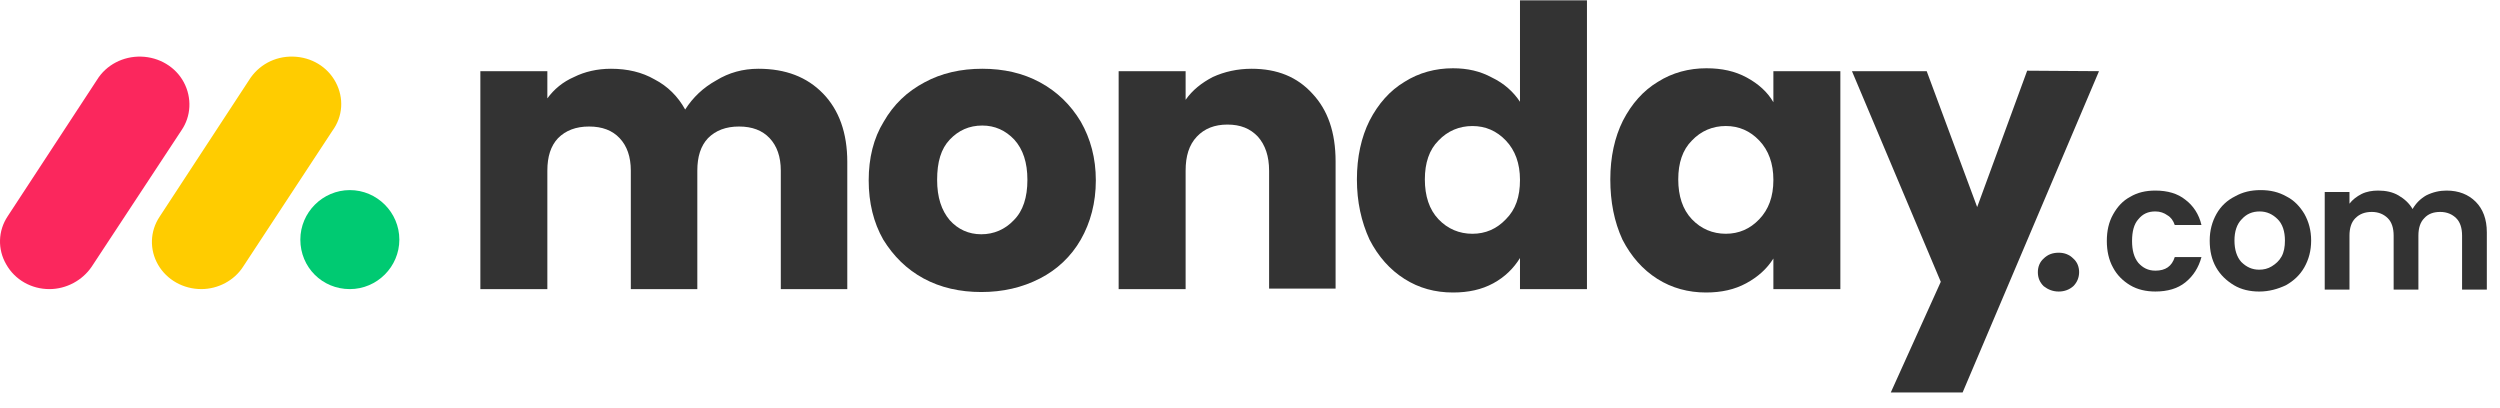 <?xml version="1.0" encoding="utf-8"?>
<svg xmlns="http://www.w3.org/2000/svg" width="153" height="25" viewBox="0 0 153 25" fill="none">
<path d="M3.023 17.693C1.924 17.693 0.915 17.128 0.38 16.178C-0.155 15.257 -0.125 14.129 0.469 13.237L5.934 4.891C6.499 3.97 7.538 3.435 8.637 3.465C9.736 3.495 10.746 4.089 11.251 5.039C11.756 5.99 11.697 7.119 11.103 7.98L5.608 16.326C5.043 17.158 4.063 17.693 3.023 17.693Z" fill="#FB275D"/>
<path d="M12.32 17.692C11.221 17.692 10.211 17.128 9.677 16.207C9.142 15.286 9.172 14.157 9.766 13.266L15.231 4.919C15.796 3.999 16.805 3.434 17.934 3.464C19.063 3.494 20.043 4.088 20.548 5.038C21.053 5.989 20.994 7.117 20.34 8.009L14.875 16.326C14.34 17.157 13.36 17.692 12.32 17.692Z" fill="#FFCC00"/>
<path d="M21.411 17.693C23.074 17.693 24.44 16.327 24.44 14.664C24.44 13 23.074 11.634 21.411 11.634C19.747 11.634 18.381 13 18.381 14.664C18.381 16.357 19.718 17.693 21.411 17.693Z" fill="#00CA72"/>
<path d="M46.418 4.208C48.082 4.208 49.389 4.713 50.369 5.723C51.349 6.733 51.854 8.129 51.854 9.911V17.693H47.785V10.446C47.785 9.584 47.547 8.931 47.102 8.456C46.656 7.98 46.032 7.743 45.23 7.743C44.428 7.743 43.804 7.98 43.329 8.456C42.884 8.931 42.676 9.584 42.676 10.446V17.693H38.606V10.446C38.606 9.584 38.369 8.931 37.923 8.456C37.478 7.98 36.854 7.743 36.052 7.743C35.25 7.743 34.626 7.98 34.151 8.456C33.705 8.931 33.498 9.584 33.498 10.446V17.693H29.398V4.357H33.498V6.02C33.913 5.456 34.448 5.01 35.131 4.713C35.785 4.386 36.557 4.208 37.389 4.208C38.398 4.208 39.29 4.416 40.062 4.861C40.864 5.277 41.488 5.901 41.933 6.703C42.408 5.96 43.032 5.366 43.834 4.921C44.606 4.446 45.468 4.208 46.418 4.208Z" fill="#333333"/>
<path d="M60.055 17.872C58.748 17.872 57.56 17.604 56.52 17.04C55.481 16.475 54.679 15.674 54.055 14.664C53.461 13.624 53.164 12.406 53.164 11.04C53.164 9.673 53.461 8.456 54.085 7.446C54.679 6.406 55.511 5.604 56.58 5.04C57.62 4.475 58.808 4.208 60.115 4.208C61.422 4.208 62.61 4.475 63.649 5.04C64.689 5.604 65.521 6.406 66.144 7.446C66.738 8.485 67.065 9.673 67.065 11.04C67.065 12.406 66.738 13.624 66.144 14.664C65.55 15.703 64.689 16.505 63.649 17.04C62.55 17.604 61.362 17.872 60.055 17.872ZM60.055 14.337C60.828 14.337 61.511 14.04 62.045 13.475C62.61 12.911 62.877 12.079 62.877 11.01C62.877 9.941 62.61 9.139 62.075 8.545C61.54 7.98 60.887 7.683 60.115 7.683C59.313 7.683 58.659 7.98 58.124 8.545C57.59 9.109 57.352 9.911 57.352 11.01C57.352 12.079 57.62 12.881 58.124 13.475C58.63 14.04 59.283 14.337 60.055 14.337Z" fill="#333333"/>
<path d="M76.6 4.208C78.174 4.208 79.392 4.713 80.312 5.723C81.263 6.733 81.738 8.099 81.738 9.881V17.664H77.669V10.446C77.669 9.555 77.431 8.871 76.986 8.366C76.51 7.862 75.916 7.624 75.115 7.624C74.342 7.624 73.718 7.862 73.243 8.366C72.768 8.871 72.56 9.555 72.56 10.446V17.693H68.461V4.357H72.56V6.109C72.976 5.515 73.54 5.069 74.223 4.713C74.936 4.386 75.738 4.208 76.6 4.208Z" fill="#333333"/>
<path d="M83.043 10.98C83.043 9.614 83.31 8.396 83.815 7.386C84.35 6.346 85.063 5.544 85.954 5.01C86.845 4.445 87.855 4.178 88.924 4.178C89.815 4.178 90.588 4.356 91.3 4.742C92.043 5.099 92.607 5.604 93.023 6.228V0.02H97.122V17.693H93.023V15.792C92.637 16.416 92.102 16.95 91.39 17.337C90.677 17.723 89.875 17.901 88.924 17.901C87.825 17.901 86.845 17.634 85.954 17.069C85.063 16.505 84.35 15.703 83.815 14.663C83.31 13.564 83.043 12.346 83.043 10.98ZM93.023 11.01C93.023 10 92.726 9.198 92.162 8.604C91.597 8.01 90.914 7.713 90.112 7.713C89.31 7.713 88.597 8.01 88.033 8.604C87.469 9.168 87.201 9.97 87.201 10.98C87.201 11.99 87.469 12.822 88.033 13.416C88.597 14.01 89.31 14.307 90.112 14.307C90.914 14.307 91.597 14.01 92.162 13.416C92.756 12.822 93.023 12.049 93.023 11.01Z" fill="#333333"/>
<path d="M98.551 10.98C98.551 9.613 98.818 8.396 99.323 7.386C99.858 6.346 100.571 5.544 101.462 5.009C102.353 4.445 103.363 4.178 104.432 4.178C105.383 4.178 106.185 4.356 106.897 4.742C107.61 5.128 108.175 5.633 108.531 6.257V4.356H112.63V17.693H108.531V15.821C108.145 16.445 107.581 16.95 106.868 17.336C106.155 17.722 105.353 17.901 104.402 17.901C103.333 17.901 102.323 17.633 101.432 17.069C100.541 16.505 99.828 15.703 99.293 14.663C98.788 13.564 98.551 12.346 98.551 10.98ZM108.531 11.009C108.531 10 108.234 9.198 107.67 8.604C107.105 8.009 106.422 7.712 105.62 7.712C104.818 7.712 104.105 8.009 103.541 8.604C102.977 9.168 102.709 9.97 102.709 10.98C102.709 11.99 102.977 12.821 103.541 13.415C104.105 14.009 104.818 14.306 105.62 14.306C106.422 14.306 107.105 14.009 107.67 13.415C108.234 12.821 108.531 12.049 108.531 11.009Z" fill="#333333"/>
<path d="M128.459 4.356L120.112 24.019H115.716L118.776 17.247L113.34 4.356H117.914L121.003 12.673L124.063 4.326L128.459 4.356Z" fill="#333333"/>
<path d="M125.994 17.842C125.638 17.842 125.341 17.723 125.073 17.515C124.836 17.278 124.717 17.01 124.717 16.654C124.717 16.327 124.836 16.03 125.073 15.822C125.311 15.585 125.608 15.466 125.994 15.466C126.35 15.466 126.648 15.585 126.885 15.822C127.123 16.03 127.242 16.327 127.242 16.654C127.242 16.981 127.123 17.278 126.885 17.515C126.648 17.723 126.35 17.842 125.994 17.842Z" fill="#333333"/>
<path d="M128.938 14.752C128.938 14.129 129.056 13.594 129.324 13.118C129.591 12.643 129.918 12.287 130.363 12.049C130.809 11.782 131.314 11.663 131.908 11.663C132.65 11.663 133.274 11.841 133.749 12.227C134.225 12.584 134.581 13.118 134.73 13.772H133.096C133.007 13.505 132.858 13.297 132.65 13.178C132.442 13.029 132.205 12.94 131.908 12.94C131.462 12.94 131.136 13.089 130.868 13.416C130.601 13.713 130.482 14.158 130.482 14.752C130.482 15.317 130.601 15.762 130.868 16.089C131.136 16.386 131.462 16.564 131.908 16.564C132.532 16.564 132.918 16.297 133.096 15.732H134.73C134.551 16.386 134.225 16.891 133.749 17.277C133.274 17.663 132.65 17.841 131.908 17.841C131.343 17.841 130.809 17.723 130.363 17.455C129.918 17.188 129.561 16.831 129.324 16.386C129.056 15.911 128.938 15.346 128.938 14.752Z" fill="#333333"/>
<path d="M138.264 17.842C137.7 17.842 137.165 17.723 136.72 17.456C136.274 17.188 135.888 16.832 135.621 16.357C135.353 15.881 135.234 15.347 135.234 14.723C135.234 14.099 135.383 13.565 135.65 13.089C135.918 12.614 136.304 12.258 136.779 12.02C137.254 11.753 137.759 11.634 138.353 11.634C138.947 11.634 139.452 11.753 139.927 12.02C140.403 12.258 140.759 12.644 141.027 13.089C141.294 13.565 141.442 14.099 141.442 14.723C141.442 15.347 141.294 15.881 141.027 16.357C140.759 16.832 140.373 17.188 139.898 17.456C139.393 17.693 138.858 17.842 138.264 17.842ZM138.264 16.505C138.531 16.505 138.799 16.446 139.036 16.297C139.274 16.149 139.482 15.97 139.63 15.703C139.779 15.436 139.838 15.109 139.838 14.723C139.838 14.159 139.69 13.713 139.393 13.416C139.096 13.119 138.739 12.941 138.294 12.941C137.848 12.941 137.492 13.089 137.195 13.416C136.898 13.713 136.749 14.159 136.749 14.723C136.749 15.287 136.898 15.733 137.165 16.03C137.492 16.357 137.848 16.505 138.264 16.505Z" fill="#333333"/>
<path d="M149.729 11.663C150.472 11.663 151.066 11.901 151.511 12.346C151.957 12.792 152.194 13.416 152.194 14.218V17.723H150.679V14.425C150.679 13.95 150.561 13.594 150.323 13.356C150.085 13.118 149.759 12.97 149.343 12.97C148.927 12.97 148.6 13.089 148.363 13.356C148.125 13.594 148.006 13.95 148.006 14.425V17.723H146.491V14.425C146.491 13.95 146.372 13.594 146.135 13.356C145.897 13.118 145.57 12.97 145.155 12.97C144.739 12.97 144.412 13.089 144.145 13.356C143.907 13.594 143.788 13.95 143.788 14.425V17.723H142.273V11.752H143.788V12.465C143.967 12.227 144.234 12.02 144.531 11.871C144.828 11.723 145.184 11.663 145.541 11.663C146.016 11.663 146.432 11.752 146.788 11.96C147.145 12.168 147.442 12.435 147.65 12.792C147.858 12.435 148.125 12.168 148.481 11.96C148.897 11.752 149.313 11.663 149.729 11.663Z" fill="#333333"/>
</svg>